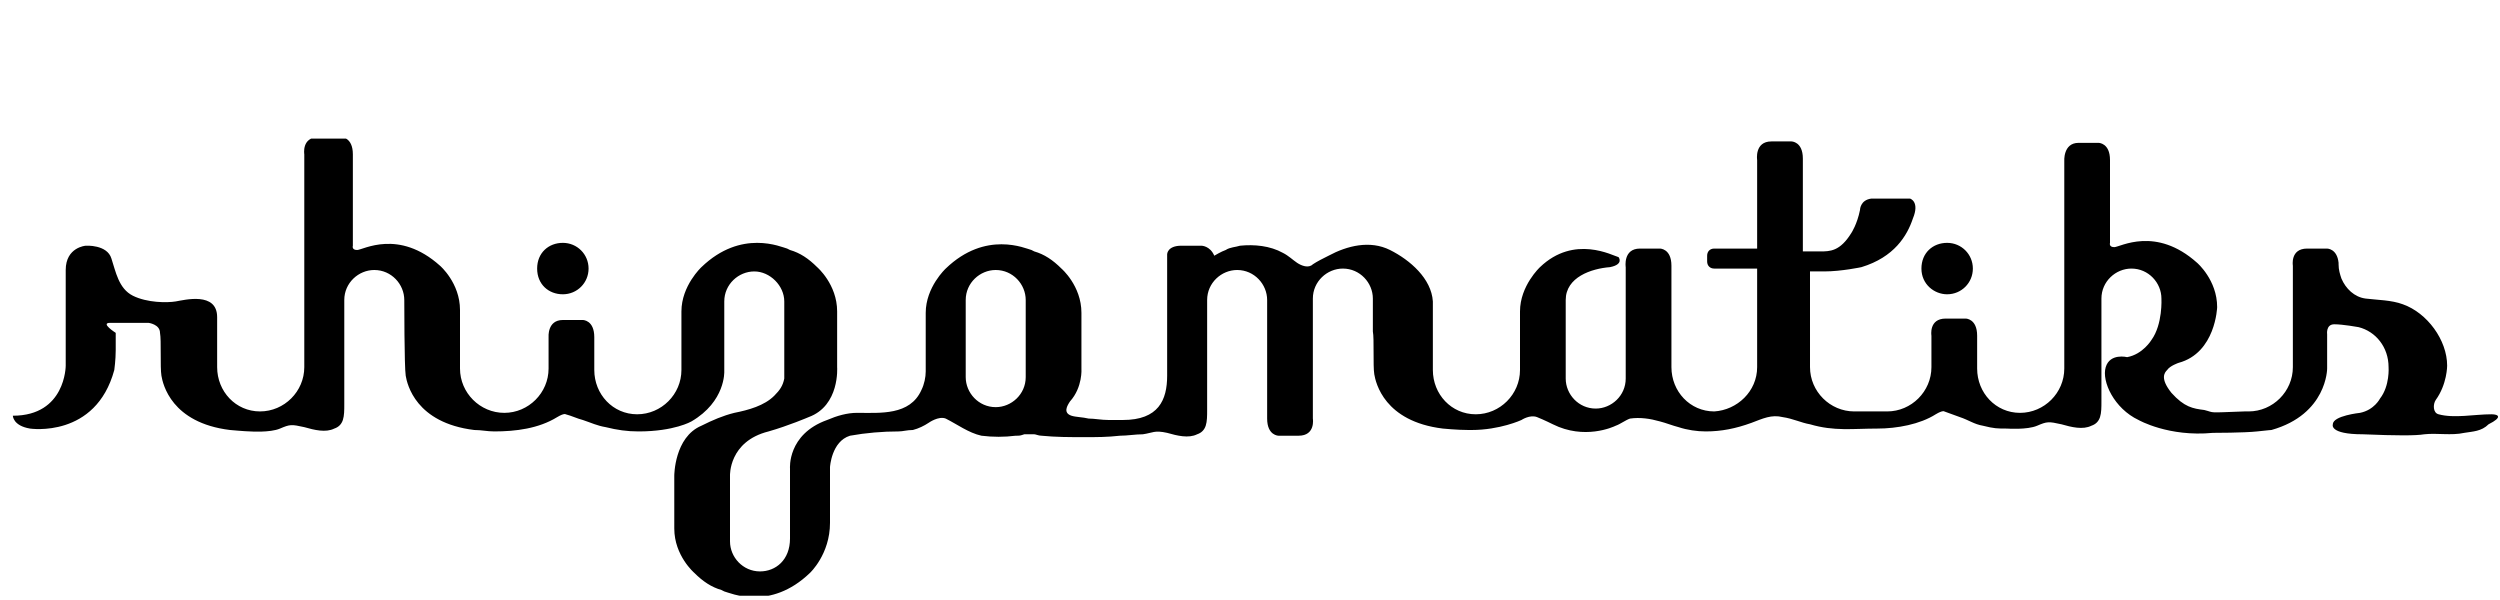 <?xml version="1.0" encoding="utf-8"?>
<!-- Generator: Adobe Illustrator 25.1.0, SVG Export Plug-In . SVG Version: 6.00 Build 0)  -->
<svg version="1.1" id="レイヤー_1" xmlns="http://www.w3.org/2000/svg" xmlns:xlink="http://www.w3.org/1999/xlink" x="0px"
	 y="0px" viewBox="0 0 175 42" style="enable-background:new 0 0 175 42;" xml:space="preserve">
<style type="text/css">
	.st0{clip-path:url(#SVGID_2_);}
	.st1{fill-rule:evenodd;clip-rule:evenodd;}
</style>
<g>
	<defs>
		<rect id="SVGID_1_" y="9.7" width="175" height="32"/>
	</defs>
	<clipPath id="SVGID_2_">
		<use xlink:href="#SVGID_1_"  style="overflow:visible;"/>
	</clipPath>
	<g class="st0">
		<path class="st1" d="M39.4,20.6c1,0,1.8-0.8,1.8-1.8c0-1-0.8-1.8-1.8-1.8c-1,0-1.8,0.7-1.8,1.8C37.6,19.9,38.4,20.6,39.4,20.6z"/>
		<path class="st1" d="M136.3,20.6c1,0,1.8-0.8,1.8-1.8c0-1-0.8-1.8-1.8-1.8c-1,0-1.8,0.7-1.8,1.8C134.5,19.9,135.4,20.6,136.3,20.6
			z"/>
		<path class="st1" d="M174.4,29c-1.2,0-2.6,0.3-3.7,0c-0.4-0.1-0.4-0.7-0.2-1c0.8-1.1,0.8-2.4,0.8-2.4c0-1.8-1.4-3.7-3.1-4.3
			c-0.8-0.3-1.8-0.3-2.6-0.4c-0.8-0.1-1.4-0.7-1.7-1.4c-0.1-0.3-0.2-0.6-0.2-1c0-0.1,0-0.1,0-0.1c-0.1-1-0.8-1-0.8-1s-0.4,0-1.4,0
			c-1.2,0-1,1.2-1,1.2v0.4v6.7c0,1.7-1.4,3.1-3.1,3.1h-0.3c-2.7,0.1-2,0.1-2.8-0.1c-0.8-0.1-1.4-0.2-2.3-1.2c-0.8-1-0.5-1.4-0.3-1.6
			c0.2-0.3,0.8-0.5,0.8-0.5c2.6-0.7,2.7-3.9,2.7-3.9c0-1.9-1.4-3.1-1.4-3.1c-2.9-2.6-5.4-1.1-5.8-1.1c-0.4,0-0.3-0.3-0.3-0.3V17
			v-5.8c0-1.2-0.8-1.2-0.8-1.2s-0.4,0-1.4,0c-1.1,0-1,1.3-1,1.3v0.5v14c0,1.7-1.4,3.1-3.1,3.1c-1.7,0-3-1.4-3-3.1v-2.3
			c0-1.2-0.8-1.2-0.8-1.2s-0.4,0-1.4,0c-1.2,0-1,1.2-1,1.2v2.2c0,1.7-1.4,3.1-3.1,3.1h-2.3c-1.7,0-3.1-1.4-3.1-3.1v-1.2V21v-2
			c0.5,0,0.8,0,1,0c1.2,0,2.6-0.3,2.6-0.3c2.3-0.7,3.2-2.2,3.6-3.4c0.5-1.2-0.2-1.4-0.2-1.4H131c-0.8,0.1-0.8,0.8-0.8,0.8
			c-0.2,1-0.6,1.6-0.6,1.6c-0.8,1.3-1.5,1.3-2.2,1.3c-0.1,0-0.6,0-1.2,0v-6.5c0-1.2-0.8-1.2-0.8-1.2s-0.4,0-1.4,0
			c-1.2,0-1,1.3-1,1.3v0.5v5.7c-1.6,0-3,0-3,0c-0.3,0-0.5,0.2-0.5,0.5v0.4c0,0.3,0.2,0.5,0.5,0.5c0,0,1.4,0,3,0v5.9v1
			c0,1.7-1.4,3-3,3.1c-1.7,0-3-1.4-3-3.1v-1.2V21v-2.4c0-1.2-0.8-1.2-0.8-1.2s-0.4,0-1.4,0c-1.2,0-1,1.3-1,1.3V21v4.9v0.6
			c0,1.2-1,2.1-2.1,2.1c-1.2,0-2.1-1-2.1-2.1V26v-4.1V21c0-1.6,1.8-2.2,3.1-2.3c1-0.2,0.6-0.7,0.6-0.7c-0.4-0.1-3.1-1.6-5.5,0.7
			c0,0-1.4,1.3-1.4,3.1v4.1c0,1.7-1.4,3.1-3.1,3.1s-3-1.4-3-3.1v-1.2v-3.6c-0.1-1.6-1.6-2.9-3-3.6c-1.4-0.7-3-0.3-4.3,0.4
			c-0.4,0.2-0.8,0.4-1.1,0.6c-0.3,0.3-0.8,0.1-1.1-0.1c-0.3-0.2-0.6-0.5-1-0.7c-0.9-0.5-2-0.6-3-0.5c-0.3,0.1-0.7,0.1-1,0.3
			c-0.3,0.1-0.8,0.4-0.8,0.4c-0.3-0.7-0.9-0.7-0.9-0.7s-0.4,0-1.4,0c-1,0-1,0.6-1,0.6v7.1v1v0.4c0,1.7-0.6,3.1-3.1,3.1
			c-0.3,0-0.6,0-1,0c-0.5,0-1-0.1-1.4-0.1c-0.4-0.1-0.9-0.1-1.2-0.2c-0.6-0.2-0.3-0.7-0.1-1c0.9-1,0.8-2.3,0.8-2.3v-3.9
			c0-1.9-1.4-3.1-1.4-3.1c-0.6-0.6-1.2-1-1.9-1.2l-0.2-0.1c-0.4-0.1-3.2-1.4-6,1.3c0,0-1.4,1.3-1.4,3.1v4.1c0,0.4-0.1,0.9-0.3,1.3
			c-0.8,1.8-2.9,1.6-4.5,1.6c-0.7,0-1.4,0.2-2.1,0.5c-2.8,1-2.6,3.4-2.6,3.4v4.9c0,1.5-1,2.3-2.1,2.3c-1.2,0-2.1-1-2.1-2.1V37v-3.7
			c0,0-0.1-2.4,2.7-3.1c1.4-0.4,2.8-1,2.8-1c2.2-0.8,2-3.5,2-3.5v-3.9c0-1.9-1.4-3.1-1.4-3.1c-0.6-0.6-1.2-1-1.9-1.2l-0.2-0.1
			c-0.4-0.1-3.2-1.4-6,1.3c0,0-1.4,1.3-1.4,3.1v4.1c0,1.7-1.4,3.1-3.1,3.1c-1.7,0-3-1.4-3-3.1v-2.3c0-1.2-0.8-1.2-0.8-1.2
			s-0.4,0-1.4,0c-1.1,0-1,1.2-1,1.2v2.2c0,1.7-1.4,3.1-3.1,3.1c-1.7,0-3.1-1.4-3.1-3.1v-4.1c0-1.9-1.4-3.1-1.4-3.1
			c-2.9-2.6-5.4-1.1-5.8-1.1c-0.4,0-0.3-0.3-0.3-0.3v-6.4c0-1.2-0.8-1.2-0.8-1.2s-0.6,0-1.6,0c-1.2,0-1,1.2-1,1.2v14.9
			c0,1.7-1.4,3.1-3.1,3.1c-1.7,0-3-1.4-3-3.1V25c0-0.5,0-2.8,0-2.8c0-1.8-2.3-1.2-2.9-1.1c-0.6,0.1-2,0.1-3-0.4
			c-1-0.5-1.2-1.7-1.5-2.6c-0.3-1-1.8-0.9-1.8-0.9s-1.4,0.1-1.4,1.7v6.7c0,0,0,3.5-3.7,3.5c0,0,0,0.7,1.2,0.9c0,0,4.6,0.7,5.9-4.1
			c0,0,0.1-0.7,0.1-1.4c0-0.7,0-1.2,0-1.2S7,22.6,7.7,22.6c0.6,0,1.6,0,2.7,0c0,0,0.8,0.1,0.8,0.7c0.1,0.5,0,2.4,0.1,3
			c0.1,0.6,0.7,3.3,4.8,3.8c0,0,1.1,0.1,1.4,0.1c0,0,1.4,0.1,2.1-0.2c0.7-0.3,0.8-0.3,1.7-0.1c0.7,0.2,1.5,0.4,2.1,0.1
			c0.3-0.1,0.5-0.3,0.6-0.6c0.1-0.3,0.1-0.7,0.1-1.1v-7.3c0-1.2,1-2.1,2.1-2.1c1.2,0,2.1,1,2.1,2.1c0,0,0,4.7,0.1,5.3
			c0.1,0.6,0.7,3.3,4.8,3.8c0.5,0,0.9,0.1,1.4,0.1c1.5,0,3.1-0.2,4.4-1c0.5-0.3,0.6-0.2,0.6-0.2c0.4,0.1,0.8,0.3,1.2,0.4
			c0.6,0.2,1,0.4,1.6,0.5c0.8,0.2,1.5,0.3,2.3,0.3c2.5,0,3.7-0.7,3.7-0.7c2.4-1.4,2.3-3.5,2.3-3.5v-4.1v-0.8c0-1.2,1-2.1,2.1-2.1
			s2.1,1,2.1,2.1v4.9c0,0.1,0,0.4,0,0.5c-0.1,0.5-0.3,0.8-0.7,1.2c-0.7,0.7-1.8,1-2.8,1.2c-0.8,0.2-1.5,0.5-2.3,0.9
			c-1.9,0.8-1.9,3.5-1.9,3.5V37c0,1.9,1.4,3.1,1.4,3.1c0.6,0.6,1.2,1,1.9,1.2l0.2,0.1c0.4,0.1,3.2,1.4,6-1.3c0,0,1.4-1.3,1.4-3.5
			v-3.9c0,0,0.1-1.8,1.4-2.2c1.1-0.2,2.3-0.3,3.4-0.3c0.3,0,0.6-0.1,1-0.1c0.4-0.1,0.8-0.3,1.1-0.5c0,0,0.7-0.5,1.2-0.3
			c0.8,0.4,1.6,1,2.5,1.2c0.8,0.1,1.6,0.1,2.4,0c0.3,0,0.3,0,0.6-0.1c0,0,0.3,0,0.7,0c0.1,0,0.3,0.1,0.5,0.1c1,0.1,2,0.1,3,0.1
			c0.9,0,1.6,0,2.5-0.1c0.5,0,1.1-0.1,1.6-0.1c0.7-0.1,0.8-0.3,1.7-0.1c0.7,0.2,1.5,0.4,2.1,0.1c0.3-0.1,0.5-0.3,0.6-0.6
			c0.1-0.3,0.1-0.7,0.1-1.1V25v-0.4V21c0-1.2,1-2.1,2.1-2.1c1.2,0,2.1,1,2.1,2.1v5.7v2.6c0,1.2,0.8,1.2,0.8,1.2s0.4,0,1.4,0
			c1.2,0,1-1.2,1-1.2v-0.6v-0.5v-3.7v-3.6c0-1.2,1-2.1,2.1-2.1c1.2,0,2.1,1,2.1,2.1v0.7v1.6c0.1,0.5,0,2.4,0.1,3
			c0.1,0.6,0.7,3.3,4.8,3.8c0,0,1,0.1,1.8,0.1h0.2c2,0,3.5-0.7,3.5-0.7s0.6-0.4,1.1-0.2c0.5,0.2,1.1,0.5,1.1,0.5
			c2.2,1.1,4.2,0.2,4.4,0.1c0.3-0.1,0.7-0.4,1-0.5c0.7-0.1,1.4,0,2.1,0.2c0.4,0.1,0.9,0.3,1.3,0.4c0.6,0.2,1.3,0.3,1.9,0.3
			c1.1,0,2.1-0.2,3.2-0.6c0.8-0.3,1.4-0.6,2.2-0.4c0.7,0.1,1.3,0.4,1.9,0.5c1.7,0.5,3,0.3,4.7,0.3c1.4,0,3-0.3,4.1-1
			c0.5-0.3,0.6-0.2,0.6-0.2c0.3,0.1,0.8,0.3,1.1,0.4c0.6,0.2,1,0.5,1.6,0.6c0.8,0.2,1,0.2,1.7,0.2c0,0,1.4,0.1,2.1-0.2
			c0.7-0.3,0.8-0.3,1.7-0.1c0.7,0.2,1.5,0.4,2.1,0.1c0.3-0.1,0.5-0.3,0.6-0.6c0.1-0.3,0.1-0.7,0.1-1.1v-2.6v-1v-3.6
			c0-1.2,1-2.1,2.1-2.1c1.2,0,2.1,1,2.1,2.1c0,0,0.1,1.8-0.7,2.9c0,0-0.6,1-1.7,1.2c0,0-1.2-0.3-1.5,0.7c-0.3,1,0.6,2.9,2.3,3.7
			c0,0,2.1,1.2,5.2,0.9c0,0,2.2,0,3.1-0.1c0.9-0.1,1-0.1,1-0.1c3.9-1.1,3.9-4.3,3.9-4.3v-2.4c0,0-0.1-0.7,0.5-0.7
			c0.6,0,1.7,0.2,1.7,0.2c1.2,0.3,2.1,1.4,2.1,2.8c0,0,0.1,1.3-0.6,2.2c0,0-0.4,0.8-1.4,1c0,0-1.9,0.2-1.9,0.8c0,0-0.3,0.7,2.1,0.7
			c2.4,0.1,3.7,0.1,4.3,0c0.9-0.1,1.9,0.1,2.8-0.1c0.6-0.1,1.2-0.1,1.7-0.6C175.2,29.2,174.9,29,174.4,29z M71.8,26.4
			c0,1.2-1,2.1-2.1,2.1c-1.2,0-2.1-1-2.1-2.1v-0.5v-4.1v-0.8c0-1.2,1-2.1,2.1-2.1c1.2,0,2.1,1,2.1,2.1v4.9c0,0.1,0,0.2,0,0.3V26.4z"
			/>
	</g>
</g>
</svg>
